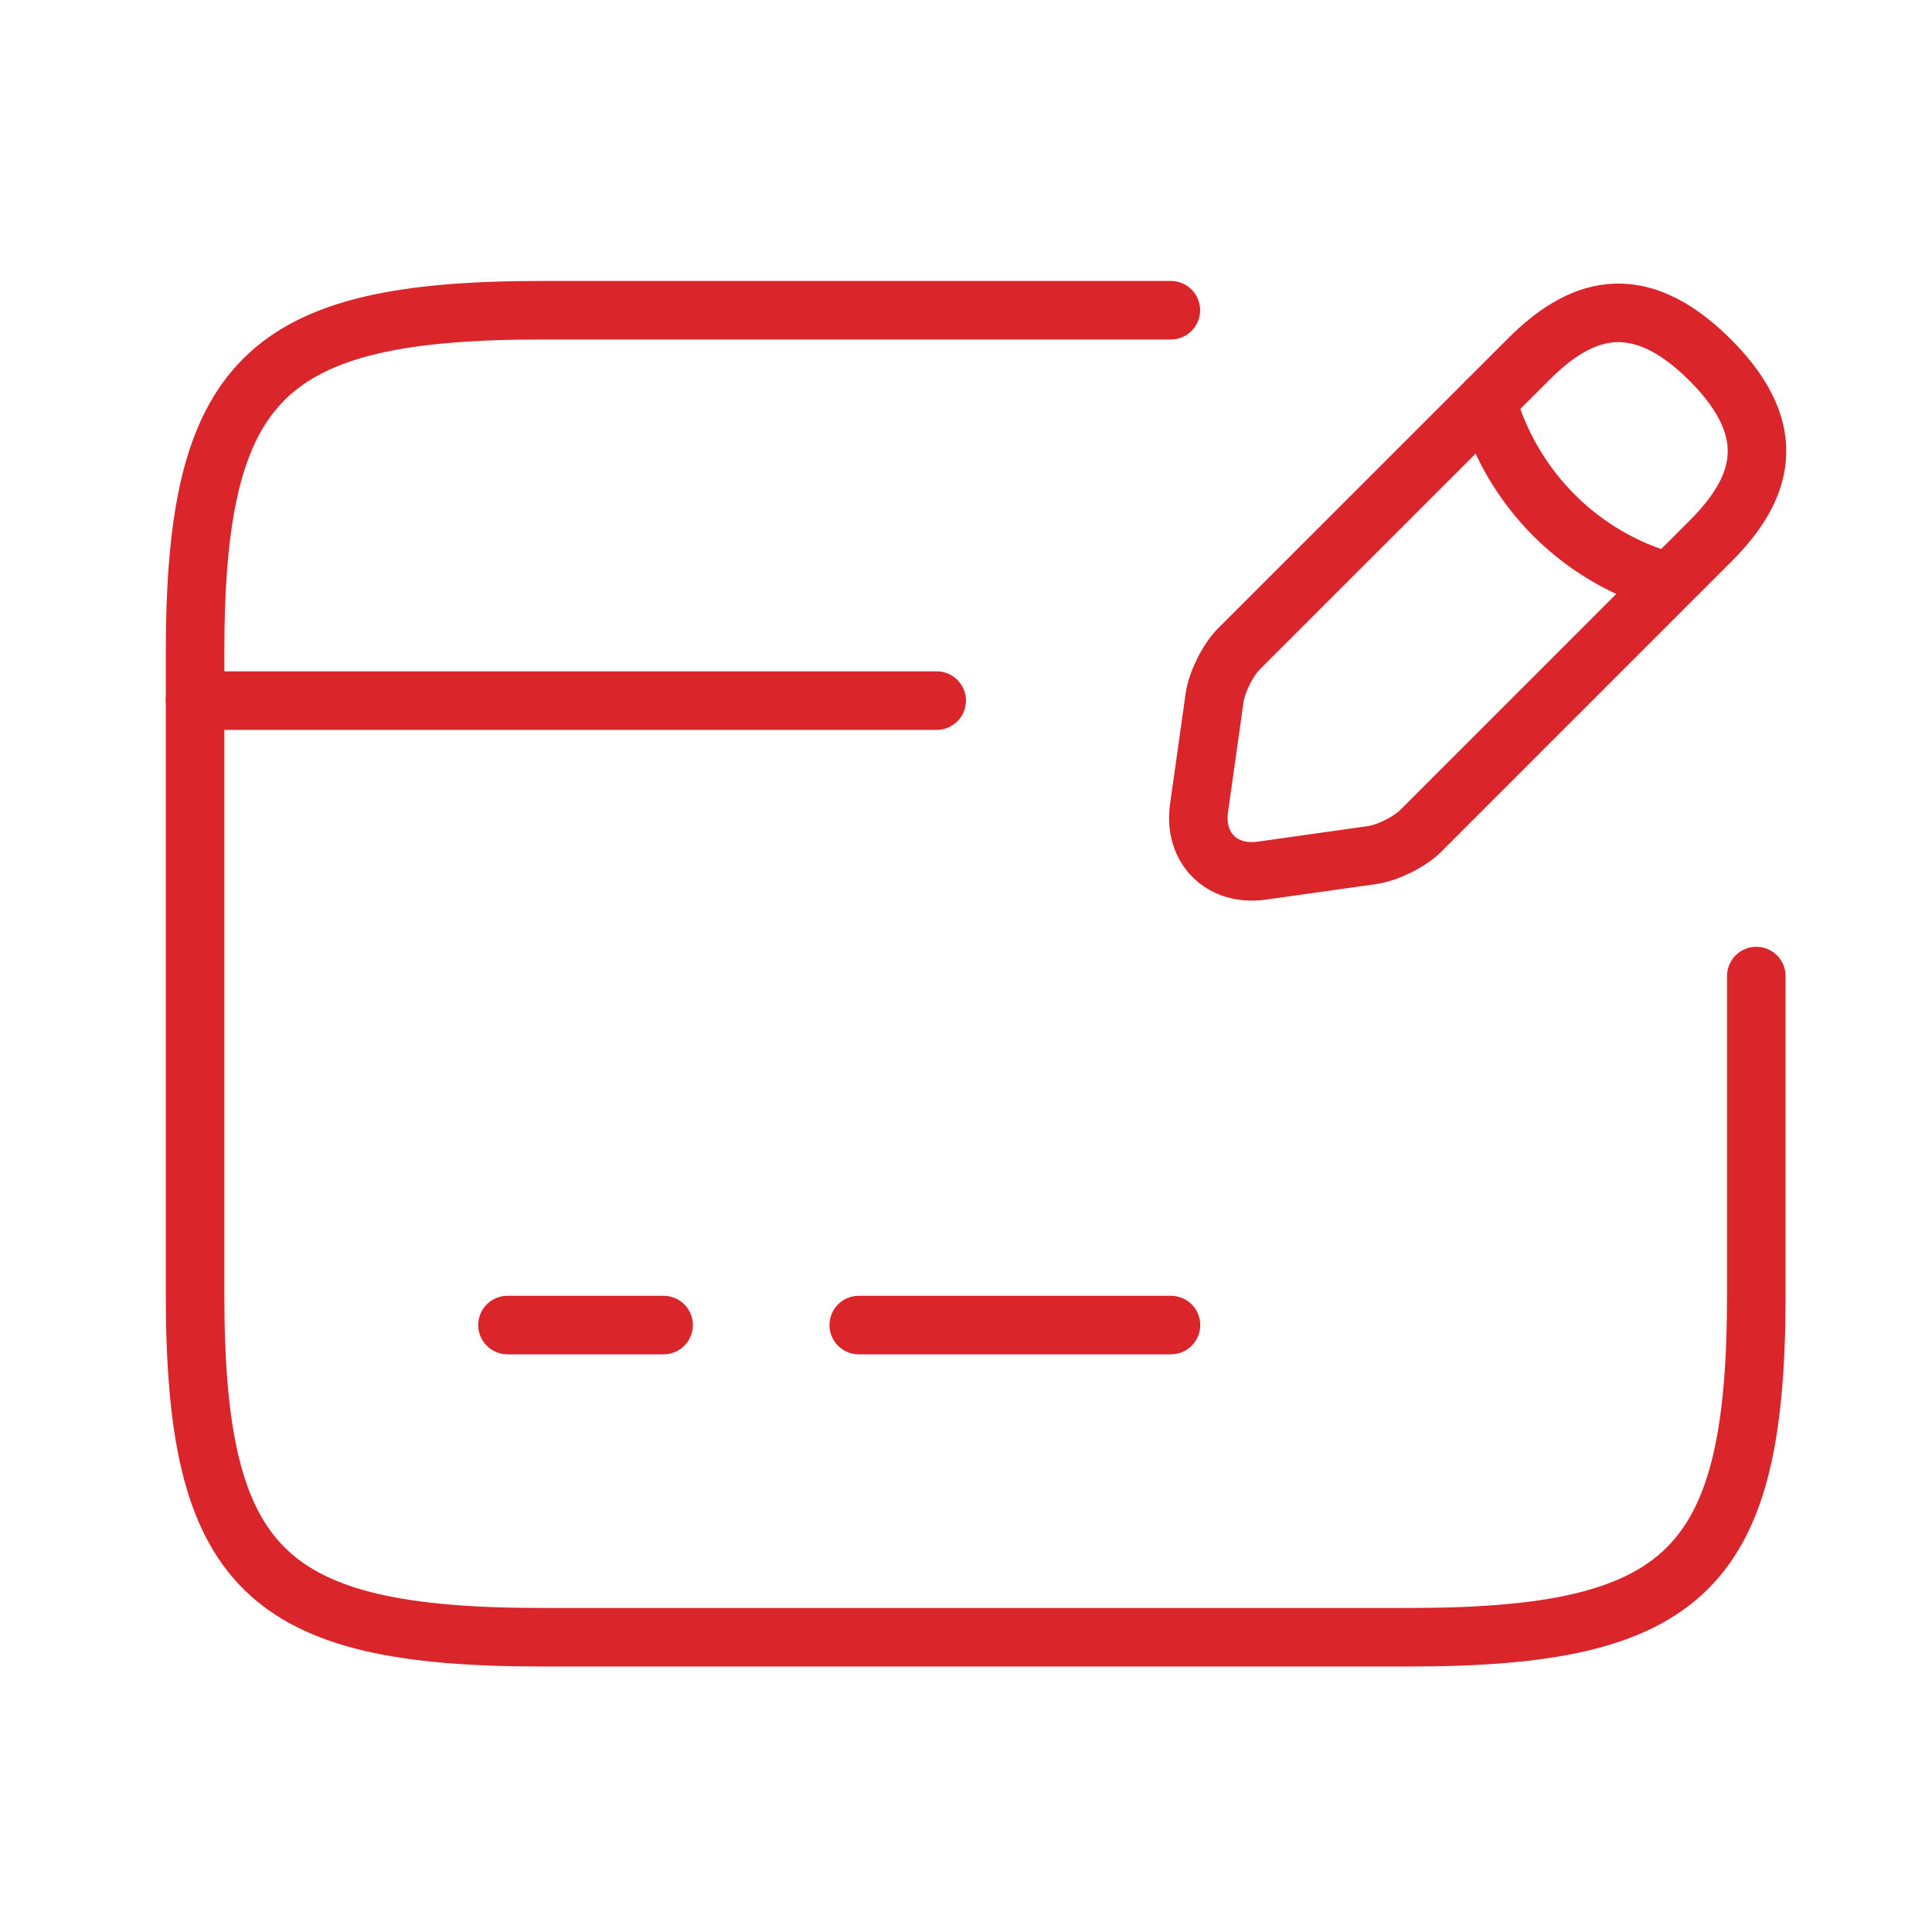 <svg width="33" height="33" viewBox="0 0 33 33" fill="none" xmlns="http://www.w3.org/2000/svg">
<path d="M3.332 11.967H15.999" stroke="#DA252A" stroke-miterlimit="10" stroke-linecap="round" stroke-linejoin="round"/>
<path d="M8.668 22.633H11.335" stroke="#DA252A" stroke-miterlimit="10" stroke-linecap="round" stroke-linejoin="round"/>
<path d="M14.668 22.633H20.001" stroke="#DA252A" stroke-miterlimit="10" stroke-linecap="round" stroke-linejoin="round"/>
<path d="M29.999 16.672V22.112C29.999 26.792 28.812 27.965 24.079 27.965H9.252C4.519 27.965 3.332 26.792 3.332 22.112V11.152C3.332 6.472 4.519 5.299 9.252 5.299H19.999" stroke="#DA252A" stroke-linecap="round" stroke-linejoin="round"/>
<path d="M26.107 6.139L21.16 11.085C20.974 11.272 20.787 11.645 20.747 11.912L20.48 13.805C20.387 14.485 20.867 14.965 21.547 14.872L23.44 14.605C23.707 14.565 24.08 14.379 24.267 14.192L29.214 9.245C30.067 8.392 30.467 7.405 29.214 6.152C27.947 4.885 26.96 5.285 26.107 6.139Z" stroke="#DA252A" stroke-miterlimit="10" stroke-linecap="round" stroke-linejoin="round"/>
<path d="M25.398 6.846C25.825 8.352 26.998 9.526 28.492 9.939" stroke="#DA252A" stroke-miterlimit="10" stroke-linecap="round" stroke-linejoin="round"/>
</svg>

